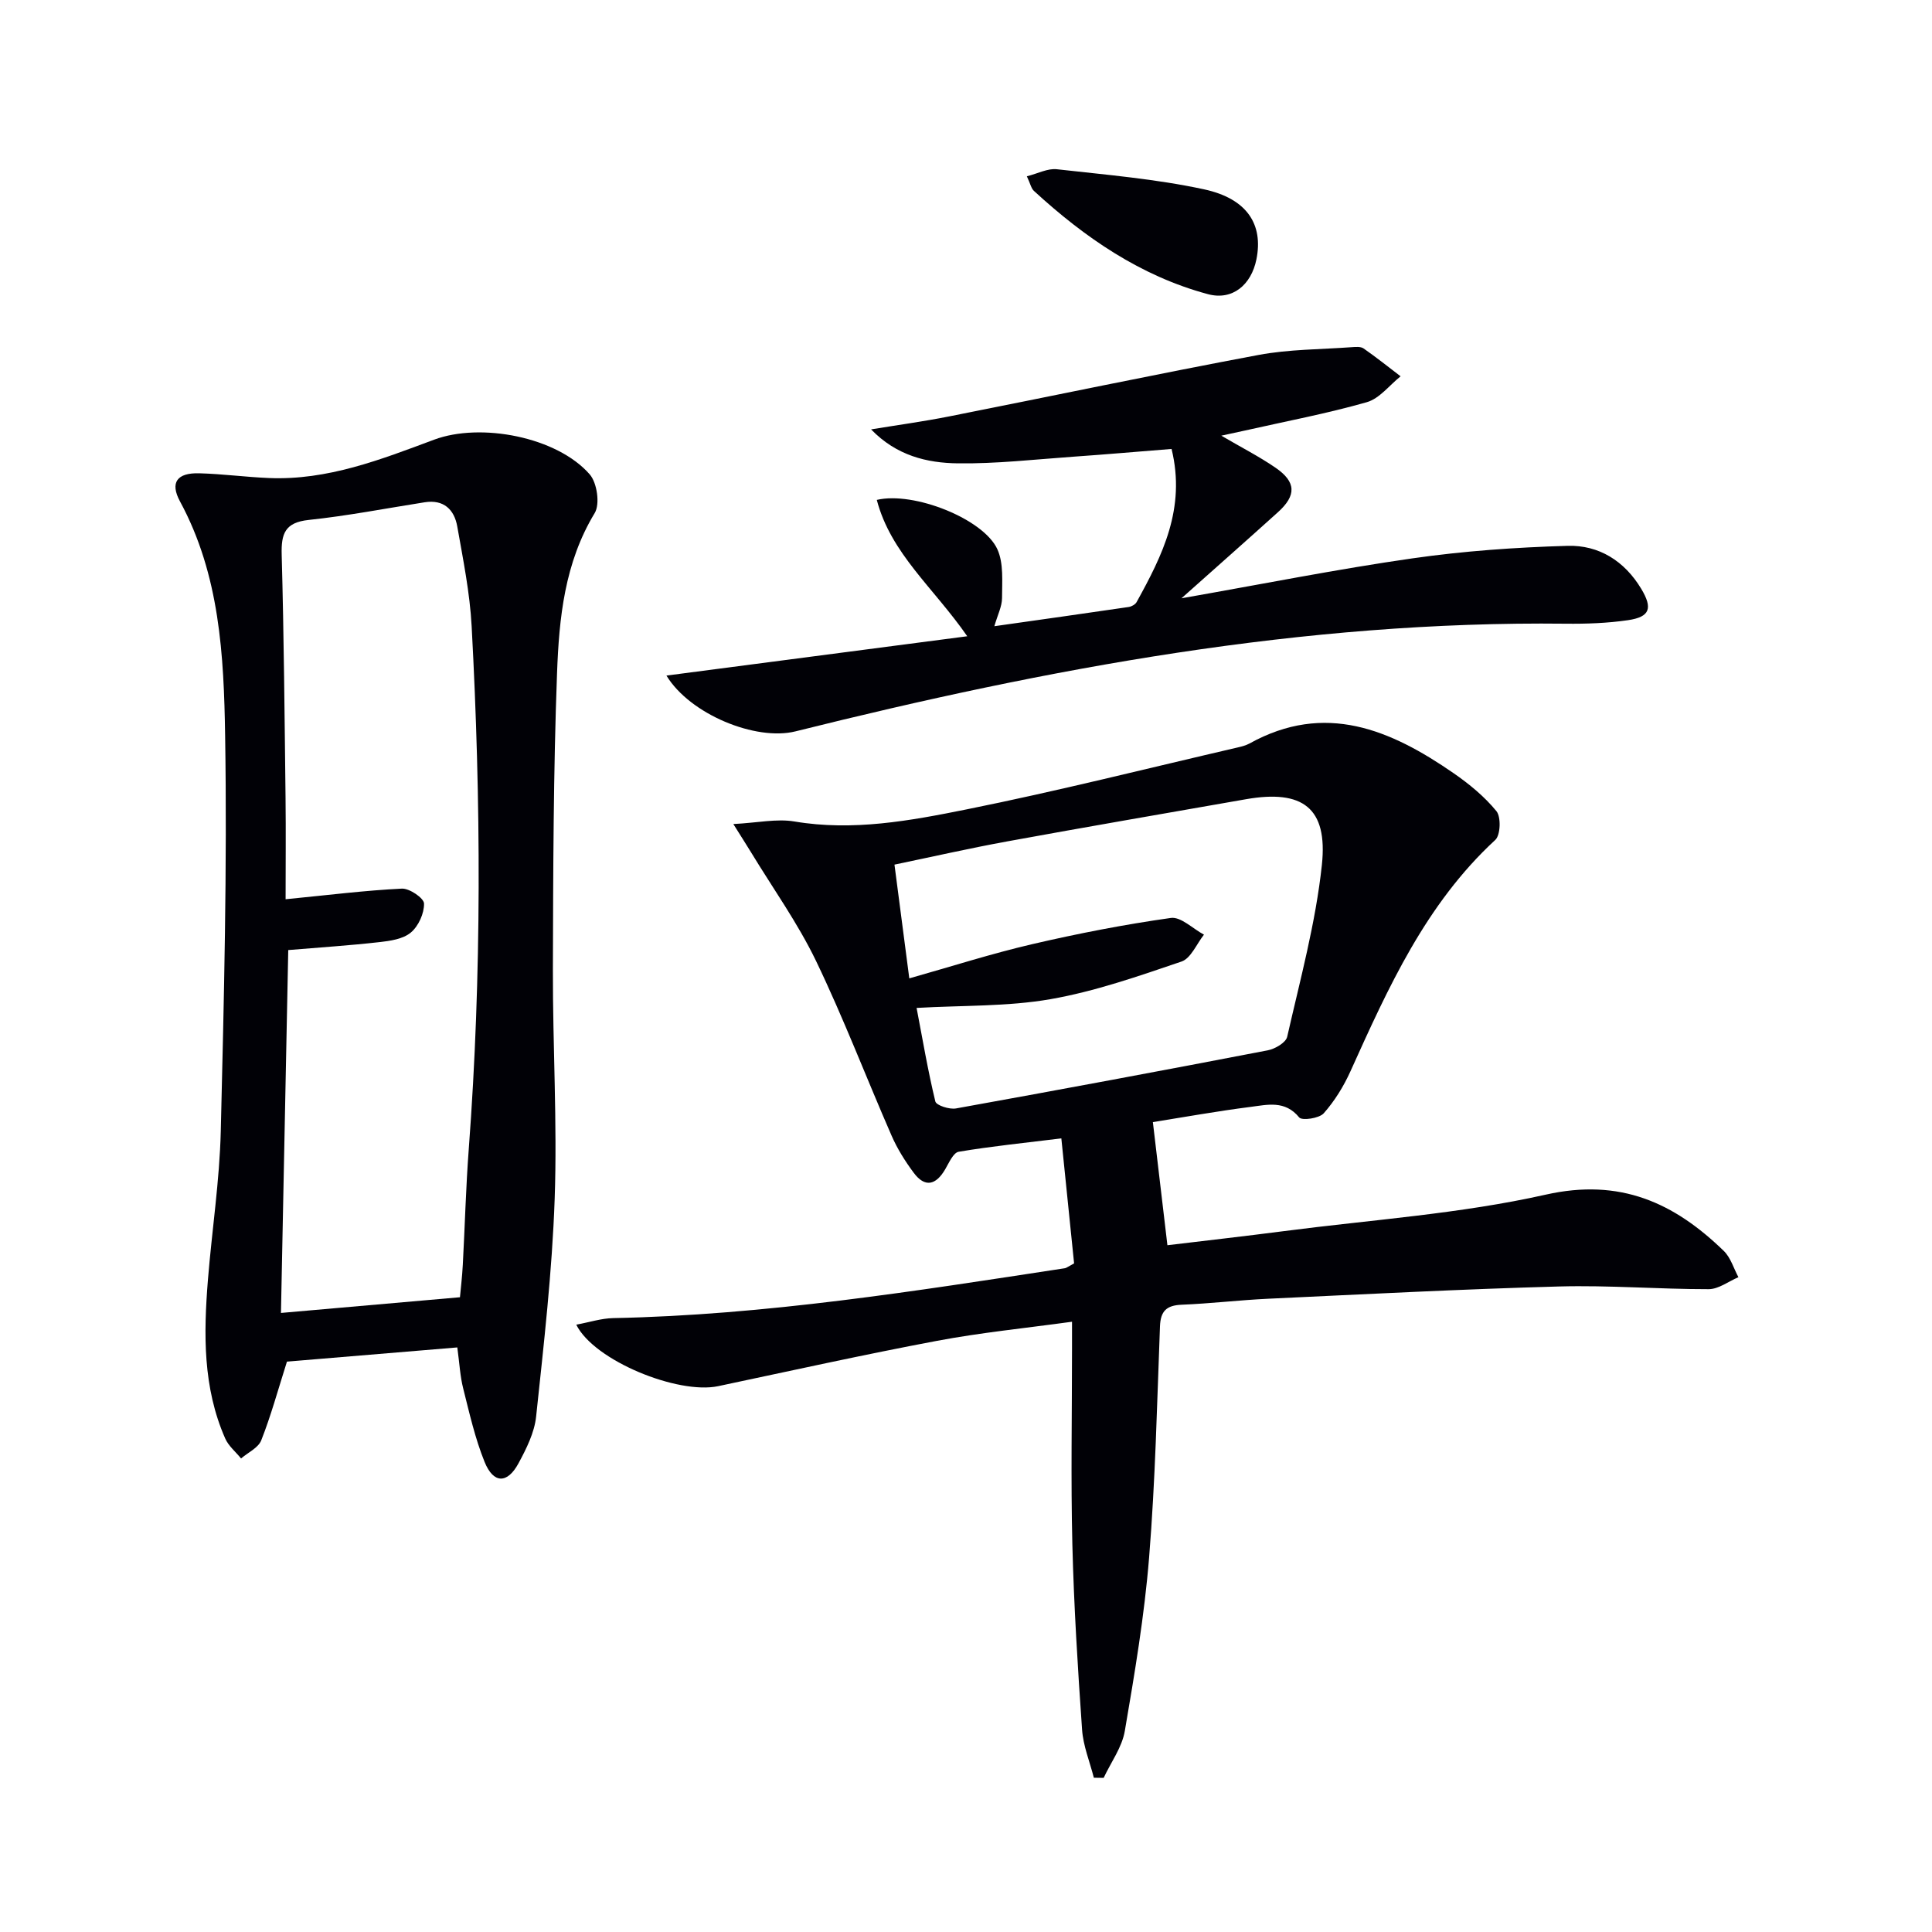 <svg enable-background="new 0 0 400 400" viewBox="0 0 400 400" xmlns="http://www.w3.org/2000/svg"><g fill="#010106"><path d="m238.69 232.32c1.06 8.99 2.01 16.99 3.01 25.49 7.72-.93 15.9-1.85 24.06-2.91 18.12-2.36 36.5-3.57 54.26-7.56 15.42-3.47 26.58 1.66 36.88 11.66 1.42 1.38 2.04 3.6 3.02 5.43-2.05.87-4.11 2.48-6.16 2.48-10.31.01-20.64-.84-30.93-.56-20.1.55-40.19 1.6-60.28 2.54-5.98.28-11.94 1-17.91 1.24-3.13.13-4.36 1.31-4.48 4.48-.61 15.96-.96 31.94-2.25 47.85-.97 12.03-2.99 24-5.03 35.92-.58 3.39-2.87 6.48-4.38 9.71-.68-.01-1.35-.02-2.03-.03-.85-3.32-2.21-6.61-2.44-9.97-.89-12.76-1.69-25.54-2.01-38.33-.33-13.49-.07-26.99-.07-40.49 0-1.63 0-3.27 0-5.62-9.71 1.34-18.92 2.25-27.98 3.96-15.14 2.85-30.2 6.19-45.28 9.38-8.34 1.76-25.7-5.28-29.38-12.73 2.71-.5 5.17-1.31 7.64-1.36 31.5-.63 62.51-5.59 93.54-10.33.3-.05.58-.3 1.89-1-.82-8.04-1.69-16.52-2.64-25.88-7.62.94-14.48 1.63-21.26 2.77-1.11.19-2.01 2.3-2.8 3.65-1.91 3.25-4.17 3.85-6.52.68-1.77-2.38-3.39-4.96-4.57-7.67-5.26-12.03-9.94-24.33-15.63-36.15-3.78-7.84-8.92-15.03-13.46-22.5-.92-1.51-1.87-2.99-3.67-5.86 5.04-.26 8.97-1.15 12.65-.53 12.12 2.04 23.95-.15 35.61-2.5 18.85-3.79 37.51-8.51 56.25-12.85.81-.19 1.64-.41 2.36-.8 15.65-8.68 29.23-2.85 42.25 6.15 3.24 2.24 6.4 4.84 8.87 7.86.98 1.2.85 4.96-.24 5.96-14.38 13.26-22.15 30.55-29.97 47.87-1.41 3.13-3.29 6.18-5.55 8.73-.94 1.05-4.51 1.56-5.08.85-2.93-3.6-6.59-2.62-10.05-2.18-6.93.88-13.76 2.12-20.24 3.15zm-48.92-23.64c1.23 6.43 2.33 12.95 3.88 19.36.2.82 2.92 1.7 4.28 1.45 21.54-3.88 43.05-7.89 64.54-12.03 1.52-.29 3.76-1.6 4.03-2.81 2.68-11.8 5.9-23.59 7.18-35.57 1.26-11.84-3.99-15.66-15.71-13.61-16.5 2.89-33.01 5.73-49.48 8.74-7.76 1.42-15.46 3.17-23.3 4.8 1.07 8.19 2.05 15.69 3.07 23.55 8.79-2.48 17.02-5.12 25.4-7.07 9.5-2.21 19.1-4.08 28.75-5.44 2.08-.29 4.56 2.24 6.86 3.46-1.53 1.92-2.7 4.91-4.66 5.57-8.91 3.03-17.91 6.18-27.13 7.79-8.91 1.55-18.15 1.26-27.71 1.81z"/><path d="m94.68 278.97c-12.22 1.02-24.08 2.01-35.27 2.94-1.9 6-3.33 11.25-5.32 16.29-.61 1.56-2.74 2.52-4.18 3.76-1.11-1.37-2.6-2.58-3.28-4.13-4.65-10.55-4.48-21.7-3.58-32.87.83-10.26 2.41-20.5 2.66-30.77.66-27.29 1.34-54.61.9-81.9-.26-16.52-1.1-33.27-9.34-48.47-2.12-3.92-.63-5.96 3.99-5.83 4.81.13 9.6.78 14.41.98 12.12.51 23.17-3.82 34.21-7.94 9.62-3.59 25.43-.6 32.22 7.19 1.52 1.75 2.15 6.14 1.03 8-6.24 10.29-7.38 21.73-7.8 33.13-.76 20.45-.8 40.93-.86 61.4-.04 15.81.92 31.64.37 47.43-.52 15.06-2.25 30.09-3.84 45.09-.35 3.34-2.02 6.68-3.66 9.71-2.31 4.26-5.18 4.22-7.01-.3-1.97-4.87-3.14-10.09-4.43-15.22-.64-2.5-.76-5.14-1.22-8.49zm-36.51-7.14c12.85-1.13 24.68-2.16 37.06-3.25.17-1.85.46-4.29.59-6.74.43-7.97.63-15.95 1.23-23.91 2.71-36.07 2.55-72.17.6-108.26-.37-6.93-1.77-13.82-2.98-20.68-.62-3.49-2.8-5.62-6.74-5-8.01 1.26-15.98 2.81-24.03 3.66-4.9.52-5.7 2.84-5.58 7.19.46 16.8.6 33.61.8 50.42.08 6.92.01 13.85.01 20.92 8.94-.88 16.49-1.83 24.07-2.2 1.57-.08 4.56 1.96 4.59 3.08.05 2.04-1.15 4.69-2.73 6.01-1.62 1.36-4.28 1.74-6.55 1.99-6.06.69-12.16 1.08-18.83 1.64-.49 25.03-1 49.95-1.51 75.13z"/><path d="m200.26 131.73c-6.96-10.05-15.82-17.12-18.73-28.23 7.65-1.81 22.12 3.94 24.97 10.23 1.32 2.92.96 6.69.96 10.08 0 1.74-.91 3.48-1.59 5.84 9.58-1.36 18.71-2.64 27.82-3.98.59-.09 1.36-.52 1.63-1.01 5.32-9.64 10.25-19.4 7.24-31.71-6.93.55-13.67 1.14-20.41 1.61-7.95.56-15.91 1.48-23.86 1.37-6.36-.08-12.67-1.58-17.94-7.03 5.41-.89 10.85-1.63 16.23-2.7 21.33-4.22 42.61-8.71 63.98-12.71 6.31-1.18 12.86-1.14 19.3-1.61.82-.06 1.86-.15 2.45.26 2.63 1.83 5.13 3.83 7.67 5.77-2.32 1.85-4.37 4.61-7 5.36-8.28 2.36-16.78 3.96-25.19 5.86-1.43.32-2.87.62-4.93 1.07 4.14 2.43 7.84 4.31 11.23 6.64 4.28 2.94 4.35 5.73.49 9.21-6.27 5.66-12.6 11.25-19.97 17.82 16.91-2.97 32.28-6.04 47.77-8.26 10.63-1.53 21.43-2.29 32.17-2.6 6.47-.19 11.78 3.13 15.24 8.88 2.42 4.02 1.84 5.84-2.72 6.51-4.25.62-8.61.78-12.92.73-54.28-.62-107.09 9.23-159.45 22.29-8.21 2.05-21.86-3.53-26.72-11.55 20.6-2.69 40.99-5.36 62.28-8.14z"/><path d="m212.6 36.5c2.3-.58 4.33-1.68 6.21-1.46 10.19 1.15 20.48 2 30.48 4.16 8.98 1.94 12.28 7.33 10.84 14.49-1.07 5.29-4.96 8.58-10.05 7.21-13.93-3.74-25.52-11.73-36.02-21.38-.56-.51-.72-1.44-1.46-3.02z"/></g></svg>